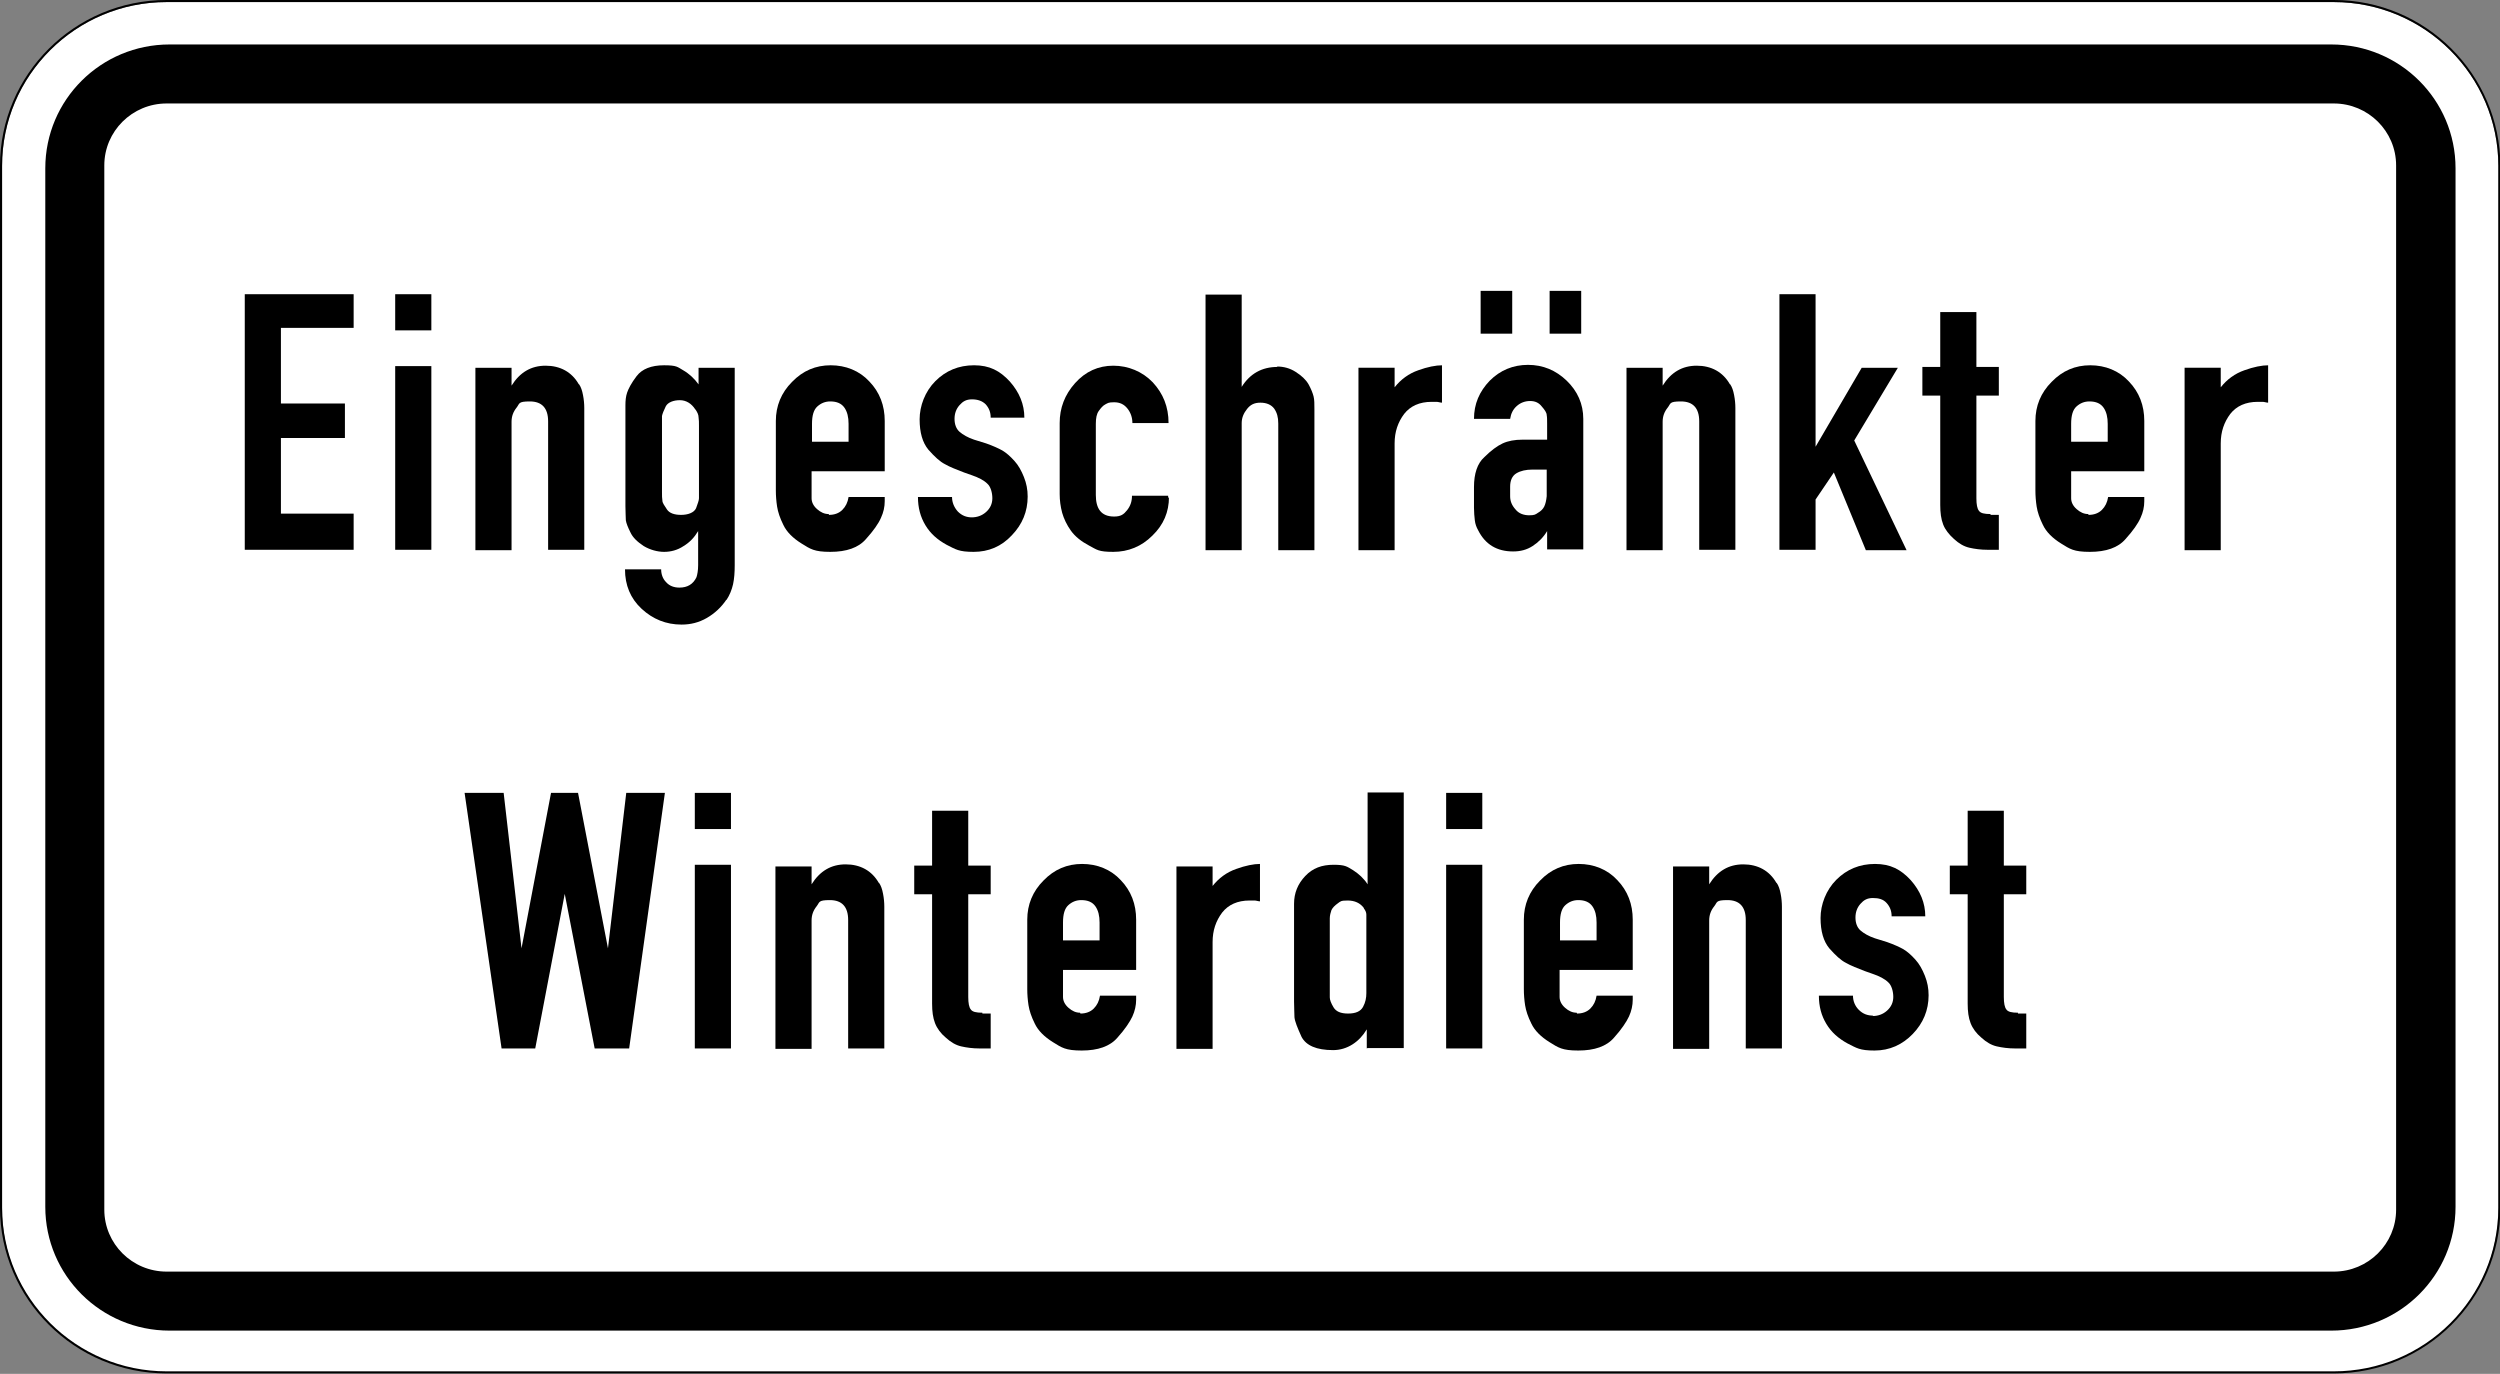 <svg xmlns="http://www.w3.org/2000/svg" version="1.1" viewBox="0 0 601.6 330.6">
<rect x="0" y="0" width="601.6" height="330.6" fill="#808080" stroke="none"/>
<title id="title">Verkehrszeichen - Eingeschränkter Winterdienst</title>
  <path d="M40.1.5C18.2.5.5,18.2.5,39.9v251c0,21.7,17.7,39.4,39.6,39.4h521.5c21.8,0,39.6-17.7,39.6-39.4V39.9c0-21.7-17.7-39.4-39.6-39.4H40.1Z" style="fill: #fff;"/>
  <path d="M40.1,306h521.5c8.3,0,15-6.7,15-14.9V39.8c0-8.2-6.7-14.9-15-14.9H40.1c-8.3,0-15,6.7-15,14.9v251.3c0,8.2,6.7,14.9,15,14.9M40.8,320.2c-16.5,0-29.9-13.3-29.9-29.8V40.5c0-16.5,13.4-29.8,29.9-29.8h520.2c16.5,0,29.9,13.3,29.9,29.8v249.9c0,16.5-13.4,29.8-29.9,29.8"/>
  <path d="M40.1,0C18,0,0,17.9,0,39.9v250.7c0,22,18,39.9,40.1,39.9h521.5c22.1,0,40.1-17.9,40.1-39.9V39.9C601.6,17.9,583.7,0,561.6,0H40.1ZM40.1.5h521.5c21.8,0,39.6,17.7,39.6,39.4v250.7c0,21.7-17.7,39.4-39.6,39.4H40.1c-21.8,0-39.6-17.7-39.6-39.4V39.9C.5,18.2,18.2.5,40.1.5"/>
  <path d="M484.3,147.4v-60.2h12v6.8c7-8.7,19.8-10.1,28.5-3t0,0l-8.6,10.6c-5-4.4-12.6-4-17,1-2,2.2-3,5-3,8v36.9h-12ZM430.2,111.3h25.6c0-7.1-5.7-12.8-12.8-12.8-7.1,0-12.8,5.7-12.8,12.8h0M467.8,121.8h-37.6v1.5c0,5.2,3.2,9.9,8,11.9,6.7,2.7,14.3.8,19-4.7l9.1,7.8c-8,9.4-21.2,12.6-32.6,8-9.4-3.8-15.6-12.9-15.6-23v-12c0-13.7,11.1-24.8,24.8-24.8s24.8,11.1,24.8,24.8v10.5ZM389.6,124.1v-13.5c0-6.7-5.4-12-12-12s-12,5.4-12,12v13.5c0,6.7,5.4,12,12,12s12-5.4,12-12M401.6,87.2v60.9c0,9.1-5.1,17.5-13.3,21.5-11.5,5.7-25.4,2.7-33.5-7.2l9.3-7.6c4.6,5.6,12.4,7.3,18.8,4.1,4.1-2,6.6-6.2,6.7-10.8v-7.5c-7,8.7-19.8,10.1-28.6,3-4.8-3.9-7.5-9.7-7.5-15.8v-21.1c0-11.2,9.1-20.3,20.3-20.3s11.9,2.8,15.8,7.5v-6.8h12ZM300.8,111.3h25.6c0-7.1-5.7-12.8-12.8-12.8s-12.8,5.7-12.8,12.8M338.4,121.8h-37.6v1.5c0,5.2,3.2,9.9,8,11.9,6.7,2.7,14.3.8,19-4.7l9.1,7.8c-8,9.4-21.2,12.6-32.6,8-9.4-3.8-15.6-12.9-15.6-23v-12c0-13.7,11.1-24.8,24.8-24.8s24.8,11.1,24.8,24.8v10.5ZM272.2,75.2h-12v-12h12v12ZM272.2,147.4h-12v-60.2h12v60.2ZM245.2,147.4h-7.5c-7.5,0-13.5-6.1-13.5-13.5V63.2h12v69.2c0,2.1,1.7,3.8,3.8,3.8h5.3v11.3ZM159.4,147.4v-60.2h12v6.8c7.1-8.7,19.8-10.1,28.6-3,4.8,3.9,7.5,9.7,7.5,15.8v40.6h-12v-36.9c0-6.6-5.4-12-12-12h0c-6.7,0-12,5.4-12,12v36.9h-12ZM100.4,117.3h24.8l-12.4-36.9-12.4,36.9ZM76.7,147.4l30.8-84.2h10.5l30.8,84.2h-13.5l-6.3-18.8h-32.5l-6.3,18.8M385,195.5h-12v-12h12v12ZM385,267.7h-12v-60.2h12v60.2ZM318.9,231.6h25.6c0-7.1-5.7-12.8-12.8-12.8-7.1,0-12.8,5.7-12.8,12.8h0M356.5,242.2h-37.6v1.5c0,5.2,3.2,9.9,8,11.9,6.7,2.7,14.3.8,19-4.7l9.1,7.8c-8,9.4-21.2,12.6-32.6,8-9.4-3.8-15.6-12.9-15.6-23v-12c0-13.7,11.1-24.8,24.8-24.8s24.8,11.1,24.8,24.8v10.5ZM260.2,267.7v-60.2h12v6.8c7-8.7,19.8-10.1,28.6-3,0,0,0,0,0,0l-8.5,10.6c-5-4.4-12.6-4-17,1-2,2.2-3,5-3,8v36.9h-12ZM222.6,267.7v-50.4h-6v-9.8h6v-9c0-8.3,6.7-15,15-15h9v11.3h-8.3c-2.1,0-3.8,1.7-3.8,3.8h0v9h12v9.8h-12v50.4" style="display: none;"/>
  <path d="M85.1,123.6v8.7h-26.2v-61.5h26.2v8.1h-17.5v18.2h15.4v8.3h-15.4v18.2h17.5Z"/>
  <path d="M95.1,79.5v-8.7h8.7v8.7h-8.7ZM95.1,132.3v-44.2h8.7v44.2h-8.7Z"/>
  <path d="M139.3,92.4c.5.7.8,1.6,1,2.7.2,1,.3,2.1.3,3.1v34.1h-8.7v-30.9c0-3.2-1.5-4.8-4.4-4.8s-2.4.5-3.2,1.5c-.8,1-1.2,2.1-1.2,3.4v30.9h-8.7v-43.9h8.7v4.3c2-3.2,4.7-4.8,8.2-4.8s6.3,1.5,8,4.5Z"/>
  <path d="M174.8,144.3c-1.2,1.8-2.8,3.3-4.7,4.4-1.9,1.1-3.9,1.6-6.1,1.6-3.7,0-6.9-1.3-9.6-3.8-2.7-2.5-4-5.7-4-9.5h8.7c0,1.2.4,2.3,1.2,3.1.8.9,1.9,1.3,3.2,1.3,1.9,0,3.3-.8,4.1-2.5.2-.6.4-1.6.4-2.9v-8.2c-.9,1.5-2,2.7-3.5,3.6-1.5,1-3.1,1.4-4.7,1.4s-3.4-.5-4.9-1.4c-1.5-1-2.6-2-3.2-3.3-.6-1.2-1-2.2-1.1-2.9,0-.7-.1-1.9-.1-3.4v-24.3c0-1.1.1-2.1.4-3s1-2.3,2.3-4c1.3-1.7,3.5-2.6,6.6-2.6s3.2.4,4.6,1.2c1.4.8,2.7,2,3.7,3.4v-4h8.7v47.5c0,1.7-.1,3.2-.4,4.6-.3,1.3-.8,2.6-1.6,3.8ZM167.3,98.5c-.9-1.4-2.2-2.2-3.7-2.2s-2.9.5-3.4,1.5c-.5,1-.8,1.8-.9,2.3,0,.5,0,1.1,0,1.6v16.7c0,.9,0,1.5.1,2.1,0,.5.5,1.2,1.1,2.1.6.9,1.8,1.3,3.4,1.3s3.1-.5,3.6-1.6c.4-1.1.7-1.9.7-2.4s0-1,0-1.4v-16c0-.8,0-1.5-.1-2.1,0-.6-.3-1.2-.7-1.8Z"/>
  <path d="M199.5,123.9c1.3,0,2.4-.4,3.2-1.2.8-.8,1.3-1.8,1.5-3.1h8.7v1c0,1.4-.3,2.7-.9,4-.6,1.4-1.8,3.1-3.6,5.1-1.8,2.1-4.7,3.1-8.6,3.1s-4.8-.7-6.9-2c-2.1-1.3-3.6-2.8-4.4-4.5-.8-1.6-1.3-3.1-1.5-4.4-.2-1.3-.3-2.6-.3-3.9v-16.7c0-3.6,1.3-6.8,3.9-9.4,2.6-2.7,5.7-4,9.3-4s6.9,1.3,9.3,3.9c2.5,2.6,3.7,5.8,3.7,9.5v12.1h-17.6v6.5c0,.9.4,1.8,1.3,2.6.9.8,1.8,1.2,2.8,1.2ZM199.8,96.6c-1.2,0-2.2.4-3.1,1.2-.9.8-1.3,2.2-1.3,4.2v4.3h8.8v-4.3c0-1.6-.3-2.9-1-3.9-.7-1-1.8-1.5-3.4-1.5Z"/>
  <path d="M233.8,124.5c1.3,0,2.5-.4,3.5-1.3,1-.9,1.5-2,1.5-3.3s-.4-2.8-1.2-3.5c-.8-.8-2.1-1.5-3.9-2.1l-1.7-.6c-1.8-.7-3.4-1.3-4.6-2-1.2-.6-2.5-1.8-4-3.5-1.4-1.7-2.1-4.1-2.1-7.3s1.3-6.7,3.8-9.2c2.5-2.5,5.6-3.8,9.3-3.8s6.2,1.3,8.6,3.9c2.3,2.6,3.5,5.5,3.5,8.7h-8.1c0-1.3-.4-2.3-1.2-3.2-.8-.8-1.9-1.2-3.3-1.2s-2.2.5-3,1.4c-.8.9-1.2,2-1.2,3.3s.4,2.4,1.2,3.1c.8.7,2,1.4,3.5,1.9l2.9.9c1.7.6,3,1.2,3.9,1.7,1,.6,1.9,1.4,2.9,2.5,1,1.1,1.7,2.4,2.3,3.9.6,1.5.9,3,.9,4.7,0,3.6-1.3,6.7-3.8,9.3-2.5,2.7-5.6,4-9.2,4s-4.3-.6-6.5-1.7c-2.2-1.2-3.9-2.7-5.1-4.7-1.2-2-1.8-4.2-1.8-6.8h8.2c0,1.3.5,2.5,1.4,3.5,1,1,2.1,1.4,3.4,1.4Z"/>
  <path d="M281.3,119.6c0,3.6-1.3,6.7-4,9.3-2.6,2.6-5.8,3.9-9.4,3.9s-3.9-.5-5.8-1.5c-1.9-1-3.4-2.2-4.4-3.6-1-1.4-1.7-2.9-2.1-4.3-.4-1.5-.6-3-.6-4.5v-17.1c0-3.6,1.2-6.8,3.7-9.6,2.5-2.8,5.6-4.2,9.2-4.2s7,1.4,9.5,4c2.5,2.7,3.8,5.9,3.8,9.8h-8.7c0-1.3-.4-2.5-1.2-3.5s-1.8-1.5-3.2-1.5-1.5.2-2.1.5c-.6.3-1.1.9-1.6,1.6-.5.7-.7,1.7-.7,3.1v17.1c0,1.6.3,2.9,1,3.8.7.9,1.8,1.4,3.4,1.4s2.3-.5,3.1-1.5c.8-1,1.2-2.1,1.2-3.5h8.7v.6Z"/>
  <path d="M307.3,88.2c1.6,0,3.1.4,4.5,1.3,1.4.9,2.4,1.8,3.1,3,.6,1.1,1,2.1,1.2,2.9.2.8.2,1.8.2,3.1v33.9h-8.7v-30.5c0-1.5-.3-2.6-1-3.6-.7-.9-1.8-1.4-3.3-1.4s-2.4.5-3.2,1.5c-.8,1-1.3,2.1-1.3,3.4v30.6h-8.7v-61.5h8.7v22.2c2-3.2,4.9-4.8,8.6-4.8Z"/>
  <path d="M347,87.9v9c-.4,0-.9-.2-1.3-.2-.4,0-.8,0-1.2,0-2.9,0-5.1,1-6.6,2.9-1.5,2-2.3,4.3-2.3,7.1v25.7h-8.7v-43.9h8.7v4.7c1.5-1.9,3.4-3.3,5.7-4.1,2.2-.8,4.2-1.2,5.8-1.2Z"/>
  <path d="M355.7,127.6c-.4-.7-.7-1.5-.8-2.4-.1-.9-.2-1.9-.2-3v-5c0-3.2.8-5.7,2.5-7.2,1.6-1.6,3.1-2.7,4.4-3.3,1.3-.6,2.9-.9,4.8-.9h5.9v-3.8c0-.9,0-1.6-.1-2.1,0-.6-.5-1.3-1.2-2.1-.7-.9-1.6-1.3-2.8-1.3s-2.3.4-3.2,1.2c-.9.8-1.4,1.8-1.6,3.1h-8.7c0-3.6,1.3-6.6,3.8-9.2,2.5-2.5,5.6-3.8,9.2-3.8s6.7,1.3,9.3,3.8c2.6,2.5,4,5.6,4,9.2v31.4h-8.7v-4.4c-.9,1.5-2.1,2.7-3.5,3.6-1.4.9-2.9,1.3-4.7,1.3-3.9,0-6.7-1.7-8.4-5.1ZM356.3,80.3v-10.3h7.6v10.3h-7.6ZM363.4,117.2v2.2c0,1.2.4,2.2,1.3,3.2.8,1,2,1.4,3.3,1.4s1.5-.2,2.1-.6c.7-.4,1.2-.9,1.5-1.5s.5-1.5.6-2.5c0-1,0-1.7,0-2.2v-4.2h-3.4c-1.6,0-2.9.3-3.9.9-1,.6-1.5,1.7-1.5,3.2ZM372.9,80.3v-10.3h7.6v10.3h-7.6Z"/>
  <path d="M416.3,92.4c.5.7.8,1.6,1,2.7.2,1,.3,2.1.3,3.1v34.1h-8.7v-30.9c0-3.2-1.5-4.8-4.4-4.8s-2.4.5-3.2,1.5c-.8,1-1.2,2.1-1.2,3.4v30.9h-8.7v-43.9h8.7v4.3c2-3.2,4.7-4.8,8.2-4.8s6.3,1.5,8,4.5Z"/>
  <path d="M428.2,132.3v-61.5h8.7v36.7l11.1-19h8.7l-10.5,17.5,12.6,26.4h-9.8l-7.7-18.7-4.4,6.5v12.1h-8.7Z"/>
  <path d="M479,123.9h2v8.4h-2.7c-1.6,0-3.1-.2-4.4-.5-1.3-.3-2.5-1-3.7-2.1s-2.1-2.2-2.6-3.5-.7-2.8-.7-4.7v-26.3h-4.3v-6.9h4.3v-13.2h8.7v13.2h5.4v6.9h-5.4v24.7c0,1.5.2,2.5.6,3,.4.6,1.3.8,2.8.8Z"/>
  <path d="M502.6,123.9c1.3,0,2.4-.4,3.2-1.2.8-.8,1.3-1.8,1.5-3.1h8.7v1c0,1.4-.3,2.7-.9,4-.6,1.4-1.8,3.1-3.6,5.1-1.8,2.1-4.7,3.1-8.6,3.1s-4.8-.7-6.9-2c-2.1-1.3-3.6-2.8-4.4-4.5-.8-1.6-1.3-3.1-1.5-4.4-.2-1.3-.3-2.6-.3-3.9v-16.7c0-3.6,1.3-6.8,3.9-9.4,2.6-2.7,5.7-4,9.3-4s6.9,1.3,9.3,3.9c2.5,2.6,3.7,5.8,3.7,9.5v12.1h-17.6v6.5c0,.9.4,1.8,1.3,2.6.9.8,1.8,1.2,2.8,1.2ZM502.8,96.6c-1.2,0-2.2.4-3.1,1.2-.9.8-1.3,2.2-1.3,4.2v4.3h8.8v-4.3c0-1.6-.3-2.9-1-3.9-.7-1-1.8-1.5-3.4-1.5Z"/>
  <path d="M545.8,87.9v9c-.4,0-.9-.2-1.3-.2-.4,0-.8,0-1.2,0-2.9,0-5.1,1-6.6,2.9-1.5,2-2.3,4.3-2.3,7.1v25.7h-8.7v-43.9h8.7v4.7c1.5-1.9,3.4-3.3,5.7-4.1,2.2-.8,4.2-1.2,5.8-1.2Z"/>
  <path d="M143.1,252.3l-7.2-37.2-7.1,37.2h-8.1l-8.9-61.5h9.4l4.3,37.4,7.1-37.4h6.5l7.2,37.4,4.4-37.4h9.3l-8.6,61.5h-8.3Z"/>
  <path d="M167.2,199.5v-8.7h8.7v8.7h-8.7ZM167.2,252.3v-44.2h8.7v44.2h-8.7Z"/>
  <path d="M211.5,212.4c.5.7.8,1.6,1,2.7.2,1,.3,2.1.3,3.1v34.1h-8.7v-30.9c0-3.2-1.5-4.8-4.4-4.8s-2.4.5-3.2,1.5c-.8,1-1.2,2.1-1.2,3.4v30.9h-8.7v-43.9h8.7v4.3c2-3.2,4.7-4.8,8.2-4.8s6.3,1.5,8,4.5Z"/>
  <path d="M236.4,243.9h2v8.4h-2.7c-1.6,0-3.1-.2-4.4-.5-1.3-.3-2.5-1-3.7-2.1-1.2-1-2.1-2.2-2.6-3.5s-.7-2.8-.7-4.7v-26.3h-4.3v-6.9h4.3v-13.2h8.7v13.2h5.4v6.9h-5.4v24.7c0,1.5.2,2.5.6,3,.4.6,1.3.8,2.8.8Z"/>
  <path d="M260,243.9c1.3,0,2.4-.4,3.2-1.2.8-.8,1.3-1.8,1.5-3.1h8.7v1c0,1.3-.3,2.7-.9,4-.6,1.3-1.8,3.1-3.6,5.1-1.8,2.1-4.7,3.1-8.6,3.1s-4.8-.7-6.9-2c-2.1-1.3-3.6-2.8-4.4-4.5-.8-1.6-1.3-3.1-1.5-4.4-.2-1.3-.3-2.6-.3-3.9v-16.7c0-3.6,1.3-6.8,3.9-9.4,2.6-2.7,5.7-4,9.3-4s6.9,1.3,9.3,3.9c2.5,2.6,3.7,5.8,3.7,9.5v12.1h-17.6v6.5c0,.9.4,1.8,1.3,2.6.9.8,1.8,1.2,2.8,1.2ZM260.2,216.6c-1.2,0-2.2.4-3.1,1.2-.9.8-1.3,2.2-1.3,4.2v4.3h8.8v-4.3c0-1.6-.3-2.9-1-3.9-.7-1-1.8-1.5-3.4-1.5Z"/>
  <path d="M303.2,207.9v9c-.4,0-.9-.2-1.3-.2-.4,0-.8,0-1.2,0-2.9,0-5.1,1-6.6,2.9-1.5,2-2.3,4.3-2.3,7.1v25.7h-8.7v-43.9h8.7v4.7c1.5-1.9,3.4-3.3,5.7-4.1,2.2-.8,4.2-1.2,5.7-1.2Z"/>
  <path d="M328.9,252.3v-4.6c-.9,1.5-2,2.7-3.4,3.6s-3,1.4-4.7,1.4c-4,0-6.5-1.1-7.6-3.2-1-2.2-1.6-3.7-1.7-4.7,0-.9-.1-2.2-.1-3.8v-23.5c0-2.6.9-4.8,2.7-6.7s4-2.7,6.8-2.7,3.2.4,4.7,1.3c1.4.9,2.6,2,3.5,3.4v-22.1h8.7v61.5h-8.7ZM328.2,218.5c-.9-1.2-2.2-1.8-3.9-1.8s-1.7.2-2.4.7c-.7.5-1.2,1-1.5,1.6-.2.6-.4,1.3-.4,2,0,.7,0,1.2,0,1.6v15.6c0,.6,0,1.2,0,1.8,0,.6.3,1.4.9,2.4s1.7,1.5,3.5,1.5,3-.5,3.6-1.6.8-2.2.8-3.3v-17.4c0-.5,0-1,0-1.5,0-.5-.2-1-.6-1.5Z"/>
  <path d="M348,199.5v-8.7h8.7v8.7h-8.7ZM348,252.3v-44.2h8.7v44.2h-8.7Z"/>
  <path d="M379.5,243.9c1.3,0,2.4-.4,3.2-1.2.8-.8,1.3-1.8,1.5-3.1h8.7v1c0,1.3-.3,2.7-.9,4-.6,1.3-1.8,3.1-3.6,5.1-1.8,2.1-4.7,3.1-8.6,3.1s-4.8-.7-6.9-2c-2.1-1.3-3.6-2.8-4.4-4.5-.8-1.6-1.3-3.1-1.5-4.4-.2-1.3-.3-2.6-.3-3.9v-16.7c0-3.6,1.3-6.8,3.9-9.4,2.6-2.7,5.7-4,9.3-4s6.9,1.3,9.3,3.9c2.5,2.6,3.7,5.8,3.7,9.5v12.1h-17.6v6.5c0,.9.4,1.8,1.3,2.6.9.8,1.8,1.2,2.8,1.2ZM379.8,216.6c-1.2,0-2.2.4-3.1,1.2-.9.8-1.3,2.2-1.3,4.2v4.3h8.8v-4.3c0-1.6-.3-2.9-1-3.9-.7-1-1.8-1.5-3.4-1.5Z"/>
  <path d="M427.5,212.4c.5.7.8,1.6,1,2.7.2,1,.3,2.1.3,3.1v34.1h-8.7v-30.9c0-3.2-1.5-4.8-4.4-4.8s-2.4.5-3.2,1.5c-.8,1-1.2,2.1-1.2,3.4v30.9h-8.7v-43.9h8.7v4.3c2-3.2,4.7-4.8,8.2-4.8s6.3,1.5,8,4.5Z"/>
  <path d="M450.6,244.5c1.3,0,2.5-.4,3.5-1.3,1-.9,1.5-2,1.5-3.3s-.4-2.8-1.2-3.5c-.8-.8-2.1-1.5-3.9-2.1l-1.7-.6c-1.8-.7-3.4-1.3-4.6-2-1.2-.6-2.5-1.8-4-3.5-1.4-1.7-2.1-4.1-2.1-7.3s1.3-6.7,3.8-9.2c2.5-2.5,5.6-3.8,9.3-3.8s6.2,1.3,8.6,3.9c2.3,2.6,3.5,5.5,3.5,8.7h-8.1c0-1.3-.4-2.3-1.2-3.2s-1.9-1.2-3.3-1.2-2.2.5-3,1.4c-.8.9-1.2,2-1.2,3.3s.4,2.4,1.2,3.1c.8.7,2,1.4,3.5,1.9l2.9.9c1.7.6,3,1.2,3.9,1.7,1,.6,1.9,1.4,2.9,2.5,1,1.1,1.7,2.4,2.3,3.9.6,1.5.9,3,.9,4.7,0,3.6-1.3,6.7-3.8,9.3s-5.6,4-9.2,4-4.3-.6-6.5-1.7c-2.2-1.2-3.9-2.7-5.1-4.7-1.2-2-1.8-4.2-1.8-6.8h8.2c0,1.3.5,2.5,1.4,3.4,1,1,2.1,1.4,3.5,1.4Z"/>
  <path d="M485.6,243.9h2v8.4h-2.7c-1.6,0-3.1-.2-4.4-.5-1.3-.3-2.5-1-3.7-2.1-1.2-1-2.1-2.2-2.6-3.5s-.7-2.8-.7-4.7v-26.3h-4.3v-6.9h4.3v-13.2h8.7v13.2h5.4v6.9h-5.4v24.7c0,1.5.2,2.5.6,3,.4.6,1.3.8,2.8.8Z"/>
</svg>